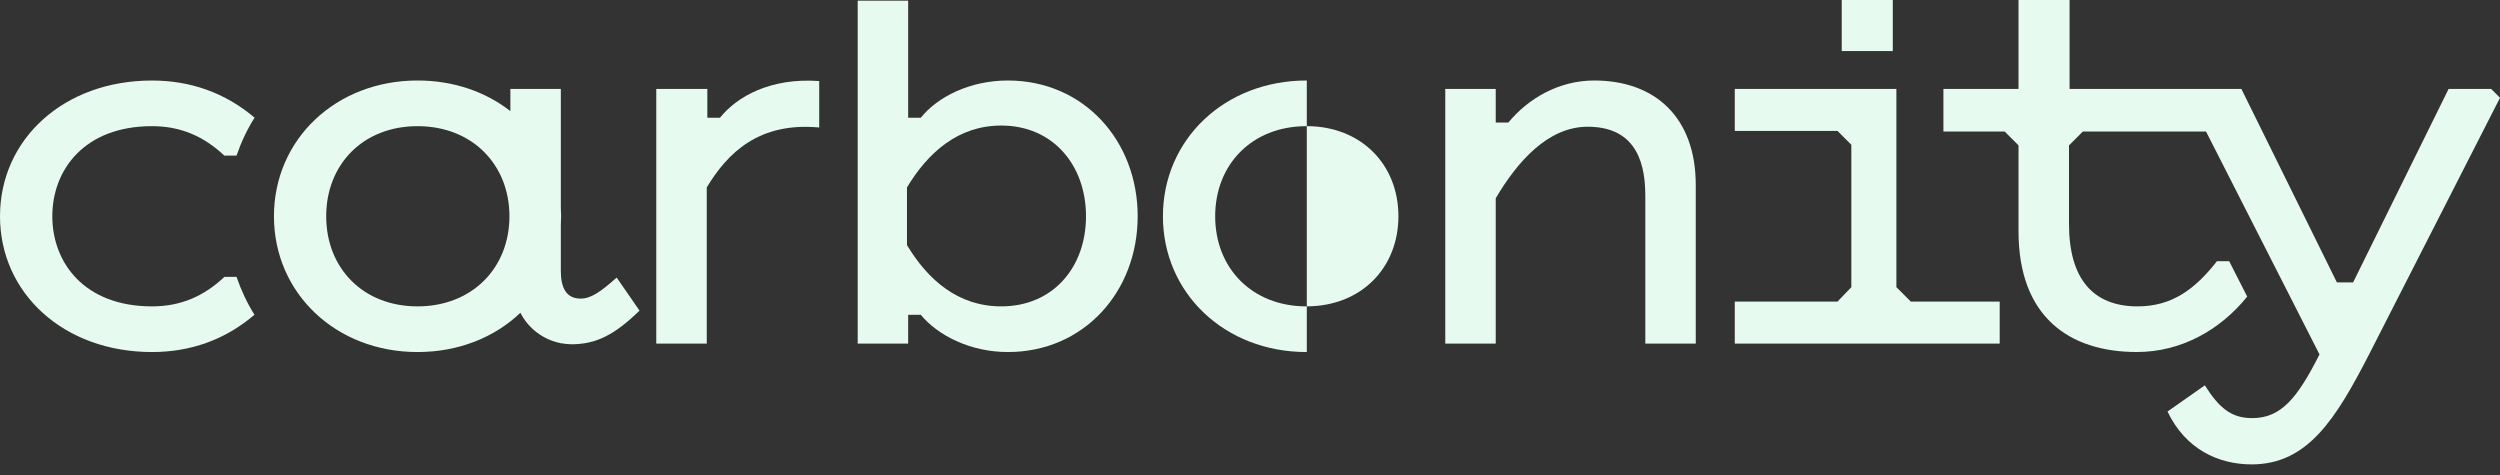 <svg xmlns="http://www.w3.org/2000/svg" width="200" height="38" viewBox="0 0 200 38" fill="none"><rect x="0" y="0" width="200" height="38" fill="#333333" stroke="none"/><path d="M57.597 9.42H56.587V7.113H52.502V27.49H56.54V14.993C58.222 12.206 60.73 9.752 65.537 10.2V6.484C61.626 6.203 58.944 7.736 57.599 9.417L57.597 9.42Z" fill="#E6FAF0"></path><path d="M12.16 10.093C14.501 10.093 16.329 10.934 17.947 12.448H18.923C19.292 11.375 19.77 10.355 20.365 9.413C18.022 7.427 15.249 6.442 12.158 6.442C5.093 6.44 0 11.15 0 17.302C0 23.454 5.093 28.163 12.16 28.163C15.246 28.163 18.015 27.181 20.358 25.179C19.766 24.236 19.29 23.221 18.923 22.151H17.956C16.335 23.667 14.508 24.51 12.162 24.51C6.73 24.51 4.185 21.001 4.185 17.302C4.185 13.602 6.733 10.093 12.162 10.093H12.16Z" fill="#E6FAF0"></path><path d="M46.452 23.888C45.3 23.888 44.866 23.024 44.866 21.677V17.994C44.88 17.764 44.889 17.534 44.889 17.302C44.889 17.067 44.88 16.837 44.866 16.607V7.113H40.83V8.888C38.86 7.348 36.294 6.44 33.403 6.44C26.867 6.44 21.916 11.15 21.916 17.302C21.916 23.454 26.867 28.163 33.403 28.163C36.703 28.163 39.582 26.979 41.631 25.023C42.272 26.278 43.458 27.169 44.824 27.446L44.863 27.49V27.453C45.147 27.509 45.435 27.541 45.73 27.541C47.699 27.541 49.19 26.772 51.162 24.849L49.334 22.206C48.036 23.361 47.267 23.888 46.45 23.888H46.452ZM33.403 24.51C29.029 24.51 26.096 21.436 26.096 17.302C26.096 13.168 29.027 10.093 33.403 10.093C37.778 10.093 40.755 13.168 40.755 17.302C40.755 21.436 37.776 24.51 33.403 24.51Z" fill="#E6FAF0"></path><path d="M151.423 0H147.338V4.085H151.423V0Z" fill="#E6FAF0"></path><path d="M80.633 6.44C77.604 6.44 75.01 7.738 73.663 9.42H72.653V0.053H68.617V27.49H72.653V25.184H73.663C75.01 26.819 77.604 28.163 80.633 28.163C86.689 28.163 91.014 23.358 91.014 17.302C91.014 11.245 86.689 6.44 80.633 6.44ZM80.103 24.51C76.643 24.51 74.239 22.395 72.558 19.608V14.993C74.239 12.206 76.643 10.044 80.103 10.044C84.237 10.044 86.88 13.217 86.88 17.302C86.88 21.387 84.237 24.51 80.103 24.51Z" fill="#E6FAF0"></path><path d="M127.537 6.44C124.702 6.44 122.252 7.882 120.666 9.805H119.658V7.113H115.621V27.49H119.658V15.86C121.388 12.929 123.838 10.139 127.01 10.139C130.471 10.139 131.625 12.446 131.625 15.618V27.49H135.661V14.803C135.661 9.373 132.393 6.44 127.54 6.44H127.537Z" fill="#E6FAF0"></path><path d="M199.285 7.113H195.889L188.249 22.59H186.951L179.31 7.113H165.566V0H161.481V7.113H155.473V10.525H160.376L161.481 11.63V18.502C161.481 25.325 165.517 28.161 170.95 28.161C174.442 28.161 177.573 26.452 179.777 23.728L178.335 20.897H177.357C175.587 23.152 173.757 24.51 170.998 24.51C167.443 24.51 165.52 22.299 165.52 17.926V11.63L166.625 10.525H176.484L185.56 28.354C183.781 31.863 182.485 33.449 180.176 33.449C178.541 33.449 177.557 32.683 176.386 30.827L173.402 32.922C174.844 35.95 177.487 37.151 180.13 37.151C184.6 37.151 186.858 33.547 189.549 28.307L200 7.824L199.289 7.113H199.285Z" fill="#E6FAF0"></path><path d="M151.711 22.973V7.113H138.782V10.476H147.001L148.107 11.582V22.973L147.001 24.127H138.782V27.49H159.976V24.127H152.863L151.711 22.973Z" fill="#E6FAF0"></path><path d="M104.544 10.093V24.508C108.903 24.496 111.873 21.426 111.873 17.299C111.873 13.172 108.905 10.102 104.544 10.091V10.093Z" fill="#E6FAF0"></path><path d="M97.214 17.302C97.214 13.168 100.145 10.093 104.52 10.093C104.53 10.093 104.537 10.093 104.544 10.093V6.44C104.544 6.44 104.527 6.44 104.52 6.44C97.985 6.44 93.034 11.15 93.034 17.302C93.034 23.454 97.985 28.163 104.52 28.163C104.527 28.163 104.537 28.163 104.544 28.163V24.51C104.544 24.51 104.527 24.51 104.52 24.51C100.147 24.51 97.214 21.436 97.214 17.302Z" fill="#E6FAF0"></path></svg>